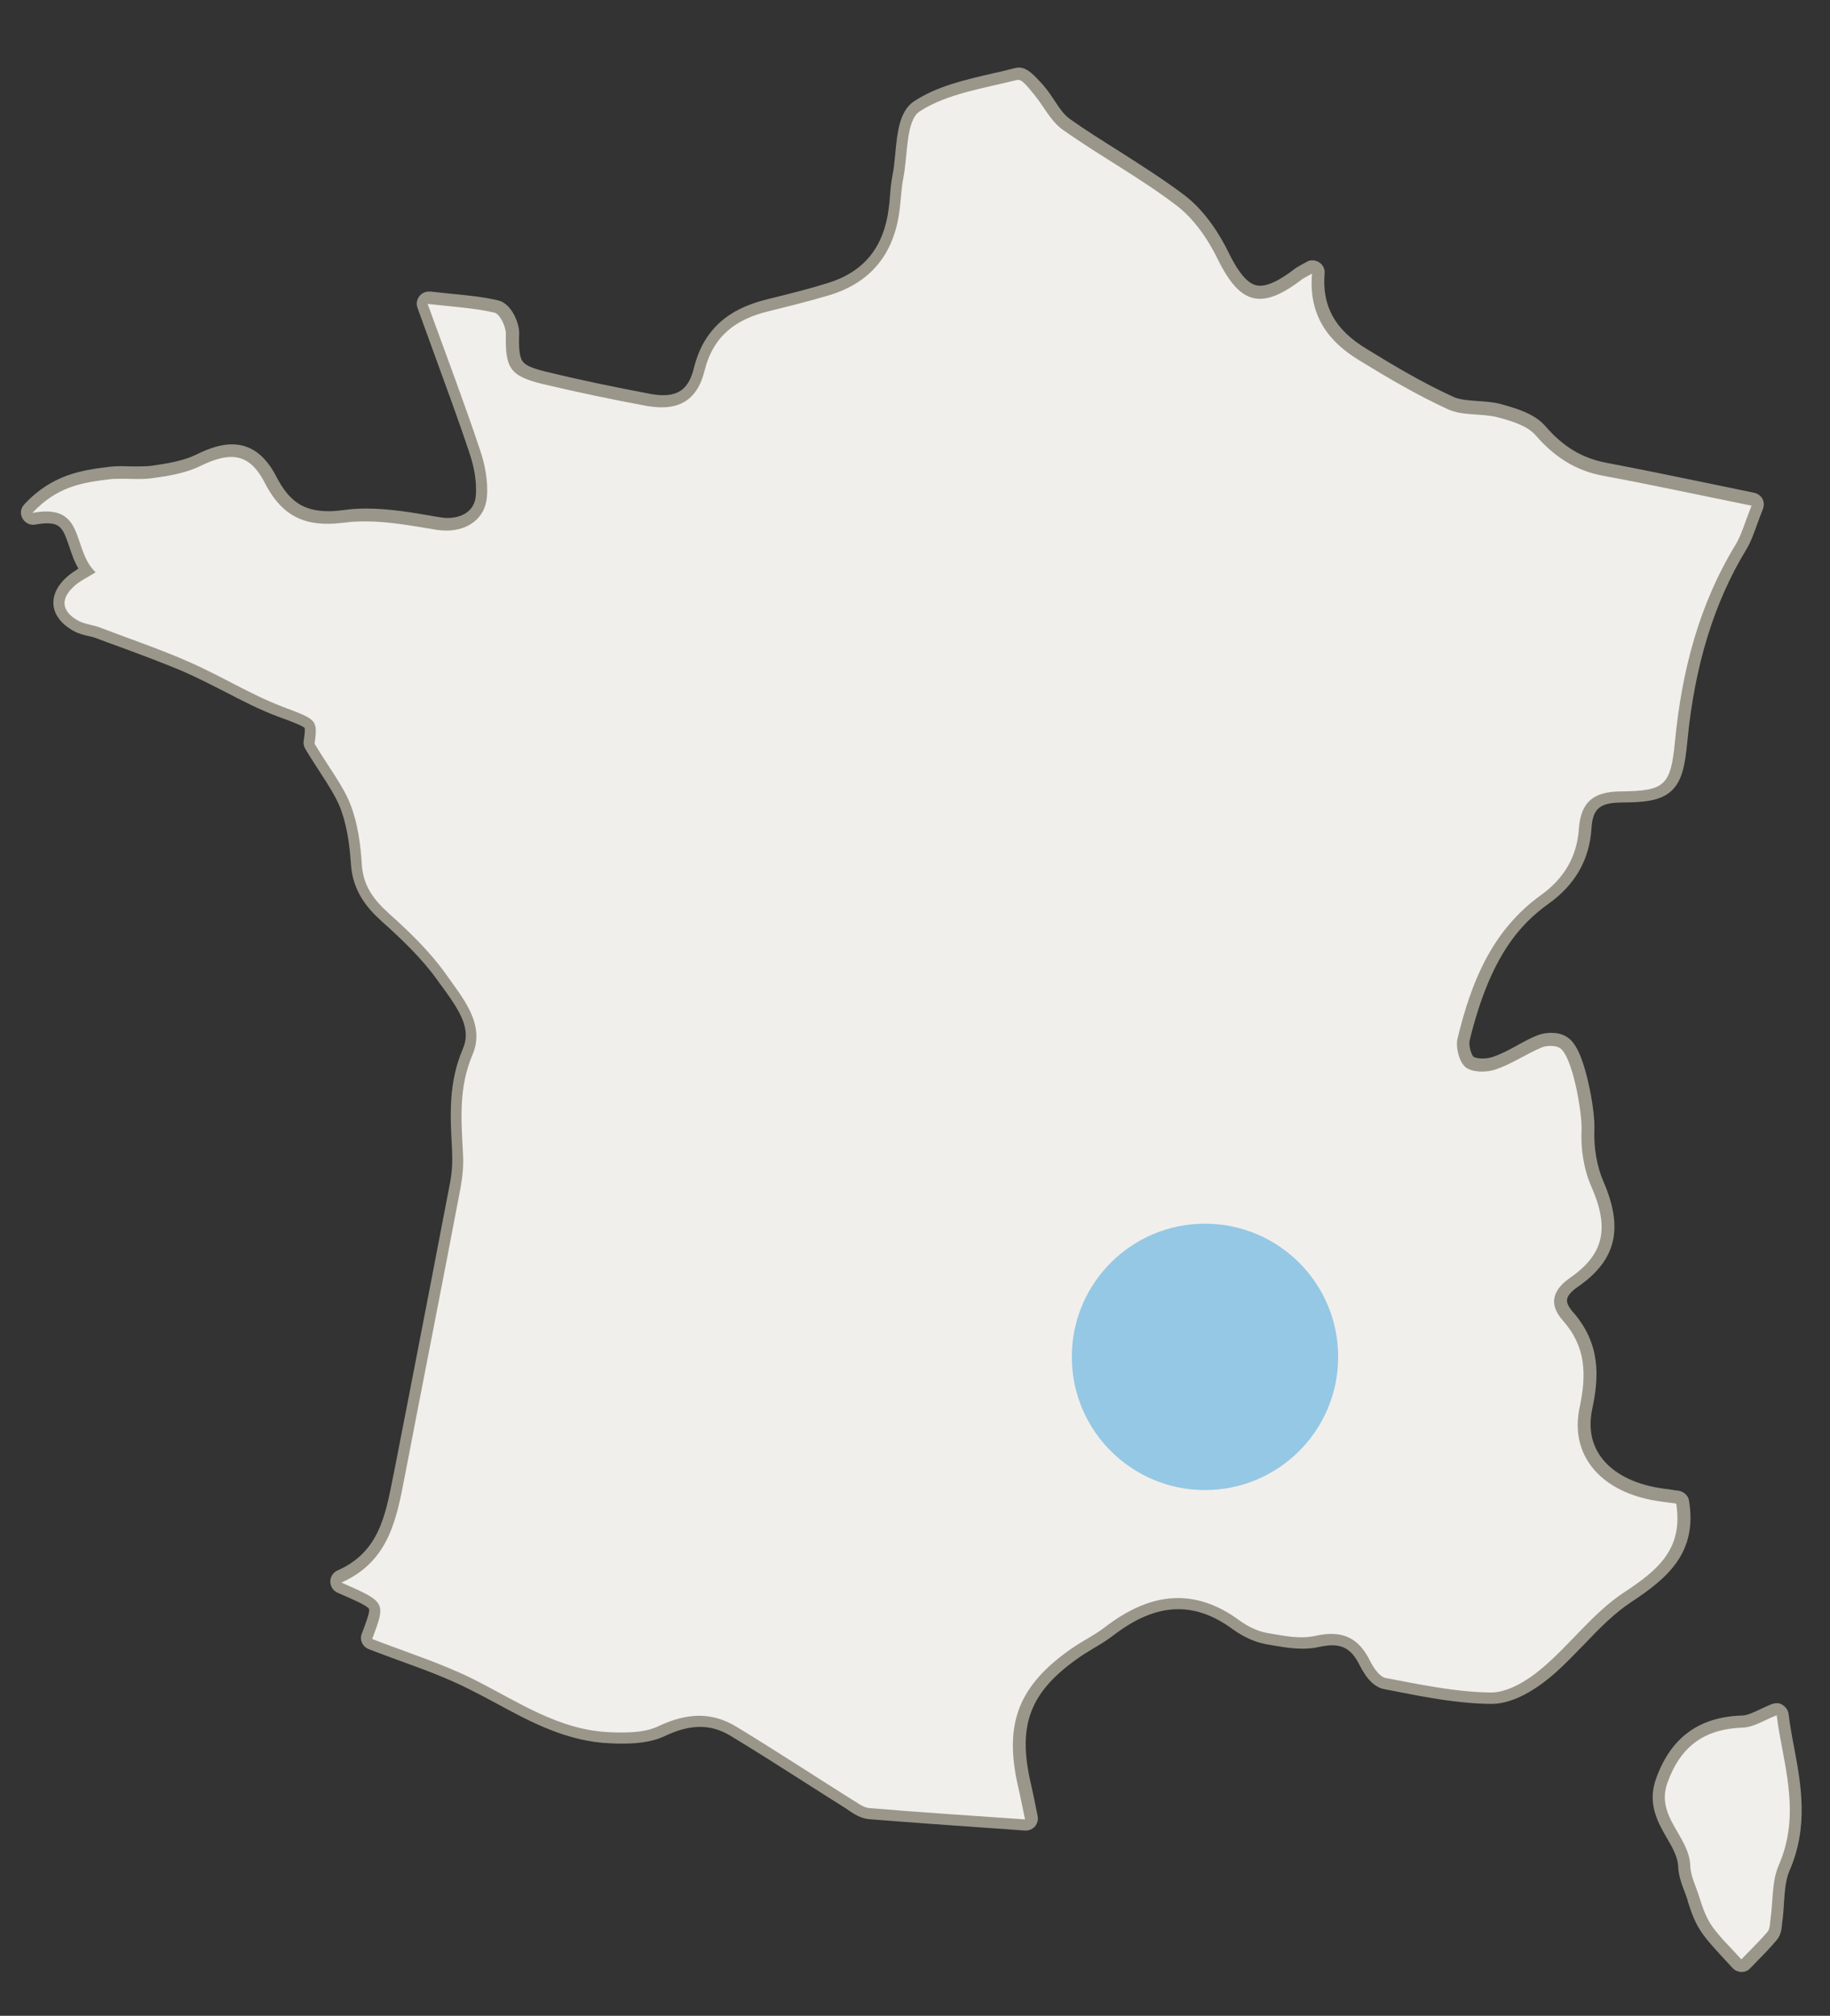 <?xml version="1.0" encoding="utf-8"?>
<!-- Generator: Adobe Illustrator 27.2.0, SVG Export Plug-In . SVG Version: 6.00 Build 0)  -->
<svg version="1.1" id="Layer_1" xmlns="http://www.w3.org/2000/svg" xmlns:xlink="http://www.w3.org/1999/xlink" x="0px" y="0px"
	 viewBox="0 0 755.7 832.4" style="enable-background:new 0 0 755.7 832.4;" xml:space="preserve">
<rect x="0" y="0" width="755.7" height="832.4" fill="#333333" stroke="none"/>
<style type="text/css">
	.st0{fill:#F1EFEC;}
	.st1{fill:#9A978A;}
	.st2{fill:#95C8E4;}
	.st3{display:none;}
	.st4{display:inline;fill:#95C8E4;}
</style>
<g>
	<g>
		<path class="st0" d="M423.2,751.5c-5.3-0.4-10.5-0.7-15.6-1.1c-16.9-1.2-32.8-2.3-48.8-3.6c-2.1-0.2-4.2-1.5-6.1-2.8
			c-0.5-0.3-1-0.6-1.4-0.9c-5.6-3.5-11.1-7-16.7-10.6c-10.1-6.4-20.5-13.1-30.9-19.4c-4.8-2.9-9.7-4.4-15-4.4
			c-5.2,0-10.6,1.4-16.6,4.3c-5,2.4-11.3,2.7-15.6,2.7c-1.3,0-2.6,0-4.3-0.1c-17-0.6-31.6-8.4-45.6-16c-3.7-2-7.6-4.1-11.4-6
			c-9.2-4.6-19-8.2-28.6-11.7c-4.3-1.6-8.7-3.2-13-4.8c-0.2-0.1-0.3-0.3-0.2-0.5c5.6-14.9,5.6-14.9-12.5-22.8
			c-0.1-0.1-0.2-0.2-0.2-0.3s0.1-0.3,0.2-0.3c19.1-8.5,22.5-25.8,25.7-42.5l0.3-1.4c2.3-11.8,4.6-23.7,6.9-35.5
			c5.3-27.2,10.7-55.2,16-82.9c1-5.1,1.4-10,1.1-14.5l-0.2-2.9c-0.7-13-1.4-25.3,4.1-38.1c4.8-11.2-2.4-21.2-8.8-30
			c-0.7-1-1.4-2-2.1-3c-6.8-9.5-15.7-17.9-23.5-24.9c-5.5-4.9-10.7-10.9-11.3-20.8c-0.6-9.8-2.1-17.7-4.6-24.2
			c-2-5.2-5.2-10.2-8.9-15.9c-1.9-2.9-3.8-5.9-5.9-9.3c0-0.1-0.1-0.2-0.1-0.2c1.4-9.5,0.9-9.7-11.3-14.3l-1.7-0.6
			c-7.6-2.9-15-6.7-22.2-10.4c-5.3-2.8-10.8-5.6-16.4-8.1c-8.9-3.9-18.2-7.3-27.2-10.6c-3.2-1.2-6.3-2.3-9.5-3.5
			c-1.2-0.4-2.4-0.7-3.7-1c-1.8-0.4-3.7-0.9-5.3-1.8c-3.6-2-5.5-4.3-5.8-6.9c-0.3-2.6,1.1-5.3,4.2-8.1c1.6-1.4,3.5-2.5,5.5-3.7
			c0.9-0.5,1.8-1.1,2.7-1.6c-3.3-3.3-4.8-7.7-6.2-11.9c-2.3-6.8-4.2-12.7-13.5-12.7c-1.7,0-3.6,0.2-5.6,0.6c0,0-0.1,0-0.1,0
			c-0.1,0-0.3-0.1-0.3-0.2c-0.1-0.1-0.1-0.3,0.1-0.4c10.3-11.2,21.5-12.7,31.3-14c1.7-0.2,3.6-0.3,6-0.3c1.1,0,2.3,0,3.4,0
			c1.1,0,2.3,0.1,3.4,0.1c2.5,0,4.3-0.1,6.1-0.4c6.7-0.9,13.6-2.1,19.6-5c5.1-2.5,9.2-3.7,12.7-3.7c5.9,0,10.4,3.4,14.2,10.8
			c6,11.8,13.7,16.8,25.7,16.8c2.2,0,4.5-0.2,7.1-0.5c2.6-0.4,5.5-0.5,8.4-0.5c9,0,18.2,1.6,27.2,3.1l2.5,0.4
			c1.3,0.2,2.6,0.3,3.9,0.3c7.6,0,15.6-4.2,16.3-13.6c0.5-7.3-1.2-14.5-2.8-19.2c-4.7-13.9-9.7-27.7-15.1-42.3
			c-2.1-5.8-4.3-11.8-6.5-17.9c0-0.1,0-0.3,0.1-0.4c0.1-0.1,0.2-0.1,0.3-0.1c0,0,0,0,0,0c3.1,0.3,5.9,0.6,8.7,0.9
			c7,0.7,13,1.3,19,2.7c2.4,0.6,5,5.9,4.9,9.1c-0.3,13.5,1.1,17,14.7,20.3c13.6,3.3,27.6,6.2,43,9.1c2.3,0.4,4.4,0.6,6.4,0.6
			c9.2,0,14.8-4.8,17.2-14.6c3.4-13.6,11.6-21.4,26.9-25.1c9-2.2,17.1-4.2,25.3-6.7c16.6-5.1,26.2-16.8,28.4-34.8
			c0.2-1.7,0.4-3.4,0.5-5c0.2-2.8,0.5-5.7,1.1-8.6c0.5-2.7,0.9-5.9,1.1-9.1c0.8-7.7,1.5-15.6,5.7-18.4c8.9-5.8,20.1-8.4,31-10.8
			c3.1-0.7,6.3-1.4,9.4-2.2c0.1,0,0.2,0,0.3,0c1.5,0,3.4,2.2,5.8,5.1c0.3,0.3,0.5,0.7,0.8,1c1.4,1.7,2.8,3.7,4,5.5
			c2.3,3.3,4.6,6.8,7.8,9c6.7,4.8,13.8,9.2,20.7,13.6c8.8,5.6,18,11.3,26.4,17.7c8.1,6.2,13.7,15.4,17,22.2
			c5.5,11.4,10.7,16.2,17.1,16.2c4.6,0,10.1-2.5,17.1-8c0.5-0.4,1.1-0.7,2-1.2c0.6-0.3,1.3-0.7,2.2-1.3c0.1,0,0.1-0.1,0.2-0.1
			s0.1,0,0.2,0.1c0.1,0.1,0.2,0.2,0.2,0.3c-1.3,15.4,4.8,26.6,19.3,35.5c11.4,7,23.7,14.3,36.5,20.2c3.4,1.6,7.3,1.8,11.4,2.1
			c3,0.2,6.1,0.4,9,1.2c6.1,1.6,12.4,3.6,15.8,7.5c8.1,9.4,17,14.7,27.8,16.7c13.7,2.6,27.3,5.4,41.8,8.3c6.3,1.3,12.7,2.6,19.3,4
			c0.1,0,0.2,0.1,0.2,0.2s0.1,0.2,0,0.3c-1,2.6-1.8,4.8-2.5,6.8c-1.3,3.7-2.4,6.6-3.9,9.1c-13.8,22.6-22.1,49.2-25.1,81.2
			c-1.8,18.8-4.1,20.9-22.8,21.1c-11.2,0.1-16.1,4.5-16.8,15c-0.7,11.5-5.9,20.5-15.7,27.5c-21.4,15.4-29.4,38.5-34.5,59.1
			c-0.9,3.6,0.8,9.6,3.2,11.5c1.3,1.1,3.7,1.7,6.5,1.7c2,0,4-0.3,5.7-0.9c3.7-1.2,7.3-3.1,10.8-5c2.6-1.4,5.3-2.8,8-4
			c1.1-0.5,2.6-0.8,4.1-0.8c1.7,0,3.1,0.4,4,1c5.6,3.7,9.4,27.5,9.1,33.9c-0.4,8.2,1.1,16.7,4,23.5c7.7,17.6,5.1,28.3-9,38
			c-3.8,2.6-6,5.5-6.3,8.5c-0.3,2.7,0.8,5.6,3.4,8.5c6.2,7,11.4,16.2,7.1,36.3c-1.8,8.4-0.5,16.2,3.7,22.5c5,7.6,14.2,13,25.7,15.2
			c2.6,0.5,5.2,0.8,7.5,1.1c1,0.1,1.9,0.2,2.7,0.3c0.2,0,0.3,0.2,0.3,0.3c3.1,19-8,28.1-21.8,37.1c-7.5,4.9-13.9,11.6-20.2,18.1
			c-4.5,4.6-9,9.4-14,13.5c-3.5,2.9-12.6,9.8-20.9,9.8h-0.2c-12.8-0.1-25.8-2.6-38.3-5c-1.7-0.3-3.4-0.7-5.1-1c-3-0.6-5.6-5-6.9-7.6
			c-3.7-7.3-8.5-10.6-15.6-10.6c-2,0-4,0.2-6.4,0.8c-1.8,0.4-3.7,0.6-5.8,0.6c-4.4,0-8.9-0.8-13.3-1.6l-1.1-0.2
			c-3.7-0.7-7.8-2.5-11.5-5.2c-8.3-6.1-16.8-9.2-25.2-9.2c-9.7,0-19.5,3.9-29.9,11.9c-2.4,1.8-5,3.4-7.6,4.9
			c-1.9,1.1-3.9,2.3-5.7,3.5c-22.4,15.4-28.5,31-22.3,57.3c0.5,2.2,1,4.3,1.6,7.3c0.4,1.7,0.8,3.6,1.2,5.9c0,0.1,0,0.2-0.1,0.3
			C423.5,751.4,423.4,751.5,423.2,751.5C423.3,751.5,423.3,751.5,423.2,751.5z"/>
		<path class="st1" d="M420.7,33c1.6,0,4.5,3.8,6.3,6c4,4.8,6.9,11.1,11.9,14.6c15.4,10.9,32.1,19.9,47,31.3
			c7.1,5.4,12.9,13.8,16.9,22c5.4,11,10.6,16.5,17.5,16.5c4.8,0,10.4-2.7,17.3-8c0.8-0.6,1.7-1,4.2-2.4
			c-1.5,17.3,6.8,28.1,19.5,35.8c11.9,7.3,24,14.4,36.6,20.2c6,2.8,13.8,1.6,20.5,3.3c5.6,1.5,12.2,3.4,15.7,7.4
			c7.7,8.9,16.5,14.7,28.1,16.8c19.6,3.6,39.2,7.9,61.1,12.3c-2.9,7.3-4.1,11.9-6.4,15.8c-15.3,25-22.4,52.5-25.2,81.4
			c-1.8,18.6-4.2,20.6-22.5,20.8c-11.1,0.1-16.4,4.3-17.2,15.4c-0.8,11.9-6.4,20.7-15.5,27.3c-20.5,14.7-29,36.2-34.6,59.3
			c-0.9,3.6,0.7,9.8,3.3,11.9c1.5,1.2,4.1,1.8,6.7,1.8c2,0,4.1-0.3,5.8-0.9c6.5-2.2,12.4-6.3,18.8-9c1.1-0.5,2.5-0.7,3.9-0.7
			c1.5,0,2.9,0.3,3.8,0.9c5.3,3.6,9.2,27.1,8.9,33.6c-0.4,7.9,0.9,16.5,4.1,23.7c7.2,16.5,5.7,27.5-8.9,37.6
			c-7.9,5.5-8.3,11.5-3,17.5c9.7,10.9,9.9,22.4,7,36c-4.1,19.4,8.2,34,29.7,38.2c3.7,0.7,7.4,1.1,10.2,1.5
			c3,18.9-7.8,27.6-21.6,36.7c-12.8,8.4-22.3,21.7-34.2,31.6c-5.7,4.8-13.7,9.7-20.7,9.7c0,0-0.1,0-0.2,0c-14.5-0.2-29-3.3-43.3-6
			c-2.6-0.5-5.2-4.5-6.6-7.4c-3.8-7.5-8.8-10.8-15.9-10.8c-2,0-4.2,0.3-6.5,0.8c-1.9,0.4-3.8,0.6-5.7,0.6c-4.7,0-9.6-1-14.3-1.8
			c-4-0.7-8.1-2.8-11.4-5.2c-8.7-6.4-17.1-9.2-25.4-9.2c-10.2,0-20.2,4.4-30.1,12c-4.1,3.2-8.9,5.5-13.3,8.5
			c-22.5,15.5-28.6,31.3-22.5,57.7c0.8,3.3,1.4,6.7,2.8,13.2c-22.4-1.6-43.4-2.9-64.4-4.7c-2.5-0.2-5-2.3-7.4-3.7
			c-15.9-10-31.6-20.3-47.6-30c-5-3-10.1-4.4-15.2-4.4c-5.5,0-11,1.6-16.8,4.3c-4.5,2.2-10,2.6-15.4,2.6c-1.4,0-2.9,0-4.3-0.1
			c-21.4-0.7-38.5-12.8-56.9-22c-13.3-6.6-27.7-11.1-41.6-16.5c5.7-15.2,5.7-15.2-12.7-23.3c19.8-8.8,22.8-26.5,26.2-44.1
			c7.6-39.5,15.4-78.9,22.9-118.4c0.9-4.8,1.4-9.8,1.1-14.6c-0.7-13.8-1.9-27.1,3.9-40.8c5.5-12.7-4.1-23.6-11-33.4
			c-6.6-9.3-15-17.4-23.5-25c-6.4-5.8-10.7-11.5-11.2-20.5c-0.5-8.2-1.7-16.7-4.6-24.3c-3-7.8-8.5-14.7-14.9-25.3
			c1.5-10.2,0.6-10-13.3-15.3c-13.3-5.1-25.5-12.8-38.6-18.5c-12-5.3-24.5-9.5-36.8-14.2c-2.9-1.1-6.2-1.3-8.9-2.8
			c-7-3.9-7.5-9.1-1.5-14.4c2.3-2.1,5.3-3.4,8.7-5.6c-9.1-8.5-4.8-25.1-20.4-25.1c-1.7,0-3.5,0.2-5.7,0.6
			c10.1-10.9,20.7-12.5,31.1-13.8c2-0.3,3.9-0.3,5.9-0.3c2.3,0,4.5,0.1,6.8,0.1c2.1,0,4.1-0.1,6.1-0.4c6.7-0.9,13.7-2.1,19.7-5.1
			c4.8-2.3,8.9-3.6,12.5-3.6c5.6,0,10,3.2,13.8,10.6c6.2,12.1,14.1,17,26,17c2.2,0,4.6-0.2,7.1-0.5c2.8-0.4,5.6-0.5,8.4-0.5
			c9.8,0,19.9,1.9,29.6,3.5c1.3,0.2,2.7,0.3,4,0.3c8.6,0,16-4.9,16.7-14c0.5-6.4-0.8-13.3-2.9-19.4c-6.5-19.5-13.8-38.7-21.6-60.2
			c10.8,1.2,19.4,1.7,27.6,3.6c2.2,0.5,4.7,5.7,4.7,8.7c-0.3,14,1.5,17.4,14.9,20.7c14.3,3.4,28.6,6.4,43.1,9.1
			c2.3,0.4,4.4,0.6,6.4,0.6c9.1,0,15-4.6,17.6-14.9c3.6-14.7,13-21.5,26.6-24.8c8.5-2.1,17-4.2,25.3-6.7
			c17.2-5.3,26.5-17.4,28.7-35.1c0.6-4.5,0.7-9.1,1.6-13.5c1.8-9.4,1-23.5,6.7-27.2c11.4-7.4,26.5-9.5,40.2-13
			C420.5,33,420.6,33,420.7,33 M420.7,32.2c-0.1,0-0.3,0-0.4,0c-3.1,0.8-6.3,1.5-9.4,2.2c-10.9,2.5-22.1,5-31.1,10.9
			c-4.4,2.8-5.1,10.9-5.9,18.6c-0.3,3.1-0.6,6.3-1.1,9c-0.6,2.8-0.8,5.8-1.1,8.6c-0.1,1.6-0.3,3.3-0.5,5
			c-2.2,17.8-11.7,29.4-28.1,34.5c-8.1,2.5-16.3,4.5-25.3,6.7c-15.4,3.7-23.8,11.6-27.1,25.4c-2.4,9.7-7.9,14.4-16.9,14.4
			c-1.9,0-4-0.2-6.3-0.6c-15.4-2.9-29.4-5.9-43-9.1c-12.6-3.1-14.7-5.8-14.4-19.9c0.1-3.1-2.4-8.8-5.2-9.5c-6-1.4-12-2-19-2.7
			c-2.8-0.3-5.6-0.6-8.7-0.9c0,0-0.1,0-0.1,0c-0.2,0-0.4,0.1-0.6,0.3c-0.2,0.2-0.2,0.5-0.1,0.7c2.2,6.1,4.4,12.1,6.5,17.9
			c5.4,14.6,10.4,28.4,15.1,42.3c1.6,4.7,3.4,11.9,2.8,19.1c-0.7,9.2-8.5,13.3-16,13.3c-1.3,0-2.6-0.1-3.9-0.3l-2.5-0.4
			c-9-1.5-18.2-3.1-27.2-3.1c-3,0-5.8,0.2-8.5,0.5c-2.6,0.3-4.9,0.5-7.1,0.5c-11.8,0-19.4-5-25.3-16.6c-3.8-7.5-8.4-11-14.5-11
			c-3.6,0-7.7,1.2-12.8,3.7c-5.9,2.9-12.9,4.1-19.5,5c-1.7,0.2-3.6,0.4-6,0.4c-1.1,0-2.3,0-3.4-0.1c-1.1,0-2.3-0.1-3.4-0.1
			c-2.4,0-4.3,0.1-6,0.3c-9.9,1.3-21.1,2.8-31.6,14.1c-0.2,0.2-0.3,0.6-0.1,0.9c0.1,0.2,0.4,0.4,0.7,0.4c0.1,0,0.1,0,0.1,0
			c2-0.4,3.9-0.6,5.5-0.6c9,0,11,5.8,13.2,12.5c1.4,4.1,2.8,8.4,6,11.7c-0.8,0.5-1.6,0.9-2.3,1.4c-2,1.2-4,2.3-5.6,3.8
			c-3.2,2.8-4.7,5.7-4.4,8.4c0.3,2.7,2.3,5.1,6,7.2c1.7,0.9,3.6,1.4,5.4,1.8c1.2,0.3,2.5,0.6,3.6,1c3.2,1.2,6.4,2.4,9.5,3.5
			c9,3.3,18.3,6.7,27.2,10.6c5.6,2.4,11.1,5.3,16.4,8c7.2,3.7,14.6,7.5,22.2,10.5l1.7,0.6c12.2,4.6,12.4,4.7,11.1,13.9
			c0,0.2,0,0.4,0.1,0.5c2.1,3.5,4.1,6.6,5.9,9.4c3.7,5.7,6.9,10.6,8.9,15.8c2.5,6.5,4,14.4,4.5,24.1c0.6,10,5.8,16,11.4,21
			c7.8,7,16.7,15.4,23.4,24.9c0.7,1,1.4,2,2.1,3c6.3,8.7,13.5,18.6,8.8,29.7c-5.6,12.9-4.9,25.2-4.2,38.3c0.1,1,0.1,1.9,0.2,2.9
			c0.2,4.5-0.1,9.3-1.1,14.4c-5.3,27.7-10.7,55.8-16,82.9c-2.3,11.8-4.6,23.6-6.9,35.4l-0.3,1.4c-3.4,17.4-6.5,33.8-25.5,42.2
			c-0.3,0.1-0.4,0.4-0.4,0.7s0.2,0.6,0.4,0.7c9,3.9,13.6,5.9,15,8.6c1.4,2.6,0,6.3-2.7,13.7c-0.1,0.4,0.1,0.8,0.4,1
			c4.3,1.7,8.7,3.3,13,4.8c9.5,3.5,19.4,7.1,28.6,11.7c3.8,1.9,7.7,4,11.4,6c14.1,7.6,28.7,15.5,45.8,16.1c1.7,0.1,3,0.1,4.3,0.1
			c4.3,0,10.7-0.3,15.7-2.7c6-2.9,11.4-4.2,16.5-4.2c5.2,0,10,1.4,14.8,4.3c10.4,6.3,20.8,13,30.9,19.4c5.5,3.5,11.1,7.1,16.7,10.6
			c0.5,0.3,0.9,0.6,1.4,0.9c2,1.3,4.1,2.7,6.3,2.9c16,1.3,31.9,2.4,48.8,3.6c5.1,0.3,10.3,0.7,15.6,1.1c0,0,0,0,0,0
			c0.2,0,0.4-0.1,0.6-0.3c0.1-0.2,0.2-0.4,0.2-0.7c-0.5-2.3-0.9-4.3-1.2-5.9c-0.6-3-1.1-5.2-1.6-7.3c-6.1-26.2-0.1-41.6,22.2-57
			c1.8-1.2,3.8-2.4,5.7-3.5c2.6-1.5,5.2-3.1,7.6-5c10.4-8,20.1-11.9,29.7-11.9c8.3,0,16.7,3.1,25,9.1c3.8,2.8,7.9,4.6,11.7,5.3
			l1.1,0.2c4.4,0.8,8.9,1.6,13.3,1.6c2.2,0,4.1-0.2,5.9-0.6c2.3-0.5,4.4-0.8,6.3-0.8c6.9,0,11.6,3.2,15.2,10.4
			c1.3,2.7,4,7.2,7.2,7.8c1.7,0.3,3.4,0.7,5.1,1c12.5,2.4,25.5,4.9,38.4,5h0.2c8.4,0,17.6-6.9,21.2-9.8c5-4.2,9.6-8.9,14-13.5
			c6.2-6.5,12.7-13.2,20.1-18c13.8-9.1,25-18.2,21.9-37.5c0-0.3-0.3-0.6-0.6-0.6c-0.8-0.1-1.7-0.2-2.7-0.3c-2.3-0.3-4.9-0.6-7.5-1.1
			c-11.5-2.2-20.5-7.6-25.5-15.1c-4.2-6.3-5.4-14-3.7-22.3c1.7-7.9,2.1-13.8,1.2-19.3c-1-6.4-3.7-12.1-8.4-17.4
			c-2.5-2.8-3.6-5.5-3.3-8.2c0.3-2.9,2.4-5.6,6.2-8.2c7.5-5.2,11.6-10.5,12.9-16.9c1.3-6,0.1-12.8-3.8-21.6
			c-2.9-6.7-4.4-15.3-4-23.4c0.3-6.5-3.6-30.4-9.3-34.2c-1-0.7-2.5-1-4.2-1c-1.5,0-3,0.3-4.2,0.8c-2.8,1.2-5.4,2.6-8,4
			c-3.4,1.9-7,3.8-10.7,5c-1.6,0.5-3.6,0.8-5.5,0.8c-2.7,0-5-0.6-6.2-1.6c-2.4-1.9-4-7.6-3.1-11.1c8.9-36.6,22.3-50.3,34.3-58.9
			c9.9-7.1,15.1-16.2,15.8-27.8c0.7-10.5,5.3-14.6,16.4-14.7c18.8-0.2,21.4-2.6,23.2-21.4c3-32,11.2-58.5,25-81.1
			c1.6-2.6,2.6-5.5,4-9.2c0.7-2,1.5-4.2,2.5-6.8c0.1-0.2,0.1-0.4,0-0.6c-0.1-0.2-0.3-0.3-0.5-0.4c-6.6-1.4-13-2.7-19.3-4
			c-14.4-3-28.1-5.8-41.8-8.4c-10.8-2-19.6-7.3-27.6-16.6c-3.5-4-9.8-6-16-7.6c-2.9-0.8-6-1-9.1-1.2c-4.1-0.3-7.9-0.6-11.3-2.1
			c-12.9-5.9-25.1-13.2-36.5-20.1c-14.4-8.8-20.5-19.9-19.2-35.1c0-0.3-0.1-0.5-0.3-0.7c-0.1-0.1-0.3-0.1-0.4-0.1
			c-0.1,0-0.3,0-0.4,0.1c-1,0.5-1.7,0.9-2.2,1.2c-0.9,0.5-1.5,0.8-2,1.2c-7,5.4-12.3,7.9-16.9,7.9c-6.3,0-11.3-4.8-16.8-16
			c-3.3-6.8-8.9-16.1-17.1-22.3c-8.4-6.4-17.6-12.2-26.4-17.7c-6.9-4.3-13.9-8.8-20.6-13.5c-3.1-2.2-5.3-5.5-7.7-8.9
			c-1.3-1.9-2.6-3.8-4-5.5c-0.2-0.3-0.5-0.6-0.8-1C424.2,34.4,422.3,32.2,420.7,32.2L420.7,32.2z"/>
	</g>
	<g>
		<path class="st0" d="M423.1,753.6c-5.3-0.4-10.5-0.7-15.6-1.1c-16.9-1.2-32.8-2.3-48.8-3.6c-2.7-0.2-5-1.8-7.1-3.2
			c-0.5-0.3-0.9-0.6-1.4-0.9c-5.6-3.5-11.1-7.1-16.7-10.6c-10.1-6.4-20.5-13.1-30.9-19.4c-4.5-2.7-9-4.1-13.9-4.1s-10,1.3-15.7,4.1
			c-5.4,2.6-12,2.9-16.5,2.9c-1.3,0-2.7,0-4.3-0.1c-17.5-0.6-32.3-8.6-46.6-16.3c-3.7-2-7.5-4.1-11.3-6c-9.1-4.5-18.9-8.1-28.4-11.6
			c-4.3-1.6-8.7-3.2-13-4.9c-1.3-0.5-1.9-1.9-1.4-3.2c2.5-6.7,3.9-10.4,2.8-12.3c-1.2-2.2-6.1-4.3-14.2-7.8
			c-0.9-0.4-1.5-1.3-1.5-2.3c0-1,0.6-1.9,1.5-2.3c18.1-8,21.2-24,24.5-40.9l0.3-1.4c2.3-11.8,4.6-23.7,6.9-35.5
			c5.3-27.2,10.7-55.2,16-82.8c0.9-5,1.3-9.7,1.1-14l-0.1-2.9c-0.7-12.7-1.4-25.8,4.3-39.1c4.4-10.1-2.2-19.2-8.6-27.9
			c-0.7-1-1.5-2-2.2-3c-6.6-9.4-15.4-17.7-23.2-24.6c-5.9-5.2-11.4-11.6-12-22.2c-0.6-9.6-2-17.3-4.4-23.6c-1.9-5-4.9-9.6-8.7-15.5
			c-1.8-2.8-3.9-5.9-6-9.4c-0.3-0.5-0.4-1.1-0.3-1.6c0.6-4.3,0.8-6.3-0.1-7.3c-1.1-1.4-4.4-2.6-9.9-4.7L116,294
			c-7.7-3-15.2-6.8-22.4-10.5c-5.3-2.7-10.8-5.6-16.3-8c-8.8-3.9-18.1-7.3-27.1-10.6c-3.2-1.2-6.4-2.3-9.5-3.5c-1-0.4-2.2-0.7-3.4-1
			c-2-0.5-4-0.9-5.9-2c-4.2-2.4-6.6-5.2-6.9-8.6c-0.4-3.3,1.3-6.7,5-9.9c1.8-1.6,3.8-2.7,5.9-4c0.2-0.1,0.4-0.2,0.5-0.3
			c-2.5-3.3-3.8-7.2-5-10.7c-2.5-7.4-4.1-11.3-11.5-11.3c-1.5,0-3.3,0.2-5.2,0.5c-0.1,0-0.3,0-0.5,0c-0.9,0-1.7-0.5-2.2-1.3
			c-0.5-0.9-0.4-2.1,0.4-2.9c10.9-11.7,22.4-13.3,32.6-14.6c1.8-0.2,3.8-0.4,6.2-0.4c1.2,0,2.3,0,3.5,0.1c1.1,0,2.2,0,3.4,0
			c2.3,0,4.1-0.1,5.8-0.3c6.5-0.9,13.3-2,19-4.8c5.4-2.7,9.8-3.9,13.6-3.9c6.7,0,11.9,3.9,16.1,11.9c5.7,11.1,12.6,15.6,23.8,15.6
			c2.1,0,4.3-0.2,6.8-0.5c2.7-0.4,5.6-0.5,8.7-0.5c9.2,0,18.5,1.6,27.6,3.1l2.5,0.4c1.2,0.2,2.4,0.3,3.6,0.3
			c6.2,0,13.6-3.1,14.2-11.6c0.5-6.9-1.2-13.9-2.7-18.4c-4.7-13.9-9.7-27.7-15.1-42.2c-2.1-5.8-4.3-11.8-6.5-17.9
			c-0.3-0.8-0.1-1.7,0.4-2.4c0.5-0.6,1.2-0.9,2-0.9c0.1,0,0.2,0,0.3,0c3,0.3,5.9,0.6,8.7,0.9c7.1,0.7,13.2,1.3,19.2,2.7
			c3.8,0.9,6.7,7.4,6.6,11.2c-0.3,13.3,1.2,15.3,13,18.2c13.5,3.3,27.6,6.2,42.9,9.1c2.1,0.4,4.1,0.6,6,0.6c8.1,0,13-4.1,15.2-13
			c3.5-14.3,12.6-22.8,28.4-26.7c9-2.2,17.1-4.2,25.2-6.7c16-4.9,24.8-15.7,26.9-33c0.2-1.6,0.4-3.3,0.5-4.9
			c0.3-2.9,0.5-5.8,1.1-8.8c0.5-2.6,0.8-5.7,1.1-8.8c0.8-8.2,1.6-16.7,6.7-19.9c9.2-6,20.6-8.6,31.6-11.1c3.1-0.7,6.3-1.4,9.3-2.2
			c0.3-0.1,0.6-0.1,0.9-0.1c2.4,0,4.5,2.3,7.5,5.9c0.3,0.3,0.5,0.7,0.8,1c1.5,1.8,2.9,3.8,4.1,5.7c2.3,3.3,4.4,6.5,7.2,8.5
			c6.7,4.7,13.7,9.2,20.6,13.5c8.9,5.6,18,11.4,26.5,17.8c8.4,6.4,14.2,16,17.6,22.9c5.1,10.4,9.8,15.1,15.2,15.1
			c4.1,0,9.2-2.5,15.8-7.5c0.6-0.5,1.3-0.8,2.3-1.4c0.6-0.3,1.3-0.7,2.2-1.2c0.4-0.2,0.8-0.3,1.2-0.3c0.5,0,0.9,0.1,1.3,0.4
			c0.8,0.5,1.2,1.4,1.2,2.3c-1.2,14.5,4.6,25.1,18.3,33.5c11.4,6.9,23.5,14.2,36.3,20c3,1.4,6.8,1.6,10.7,1.9
			c3.1,0.2,6.3,0.4,9.4,1.3c6.5,1.7,13.1,3.8,16.9,8.2c7.8,9,16.2,14.1,26.6,16c13.7,2.6,27.4,5.4,41.8,8.4c6.3,1.3,12.7,2.6,19.3,4
			c0.7,0.1,1.3,0.6,1.7,1.3c0.3,0.6,0.4,1.4,0.1,2.1c-1,2.5-1.8,4.7-2.5,6.7c-1.4,3.8-2.4,6.8-4.1,9.5
			c-13.7,22.4-21.8,48.6-24.8,80.3c-1.9,19.8-5.1,22.8-24.9,23c-10.2,0.1-14.1,3.5-14.7,13.1c-0.8,12-6.3,21.8-16.6,29.1
			c-20.8,15-28.7,37.7-33.6,57.9c-0.7,2.8,0.7,7.9,2.5,9.4c1,0.8,2.9,1.2,5.2,1.2c1.7,0,3.6-0.3,5-0.7c3.5-1.2,6.9-3,10.4-4.9
			c2.6-1.4,5.3-2.9,8.2-4.1c1.4-0.6,3.1-0.9,4.9-0.9c1.5,0,3.6,0.2,5.2,1.3c6.8,4.6,10.3,30.3,10,35.8c-0.4,7.8,1,16.1,3.9,22.6
			c8.1,18.5,5.2,30.3-9.8,40.6c-3.3,2.3-5.1,4.6-5.4,7c-0.2,2.1,0.7,4.4,2.8,6.8c11.1,12.5,10.2,25.8,7.6,38.2
			c-1.7,7.8-0.5,15,3.4,20.9c4.7,7.1,13.3,12.2,24.3,14.3c2.5,0.5,5.1,0.8,7.3,1.1c1,0.1,1.9,0.2,2.7,0.3c1.1,0.2,2,1,2.1,2.1
			c3.3,20.3-8.3,29.8-22.7,39.2c-7.3,4.8-13.3,11.1-19.8,17.8c-4.5,4.7-9.1,9.5-14.2,13.7c-4.6,3.8-13.6,10.2-22.3,10.2h-0.2
			c-13-0.1-26-2.7-38.7-5.1c-1.7-0.3-3.4-0.7-5.1-1c-3.7-0.7-6.6-5.1-8.4-8.7c-3.3-6.6-7.4-9.5-13.7-9.5c-1.8,0-3.8,0.2-6,0.7
			c-1.9,0.4-4,0.6-6.3,0.6c-4.6,0-9.2-0.8-13.6-1.6l-1.1-0.2c-4-0.7-8.5-2.7-12.4-5.6c-8-5.9-15.9-8.8-24-8.8
			c-9.2,0-18.6,3.8-28.6,11.5c-2.5,1.9-5.2,3.5-7.8,5.1c-1.9,1.1-3.8,2.2-5.6,3.5c-21.6,14.8-27.4,29.8-21.5,55.1
			c0.5,2.2,1,4.4,1.6,7.4c0.4,1.7,0.8,3.6,1.2,5.9c0.2,0.8,0,1.6-0.6,2.2c-0.5,0.5-1.2,0.9-1.9,0.9
			C423.2,753.6,423.2,753.6,423.1,753.6z"/>
		<path class="st1" d="M420.7,33c1.6,0,4.5,3.8,6.3,6c4,4.8,6.9,11.1,11.9,14.6c15.4,10.9,32.1,19.9,47,31.3
			c7.1,5.4,12.9,13.8,16.9,22c5.4,11,10.6,16.5,17.5,16.5c4.8,0,10.4-2.7,17.3-8c0.8-0.6,1.7-1,4.2-2.4
			c-1.5,17.3,6.8,28.1,19.5,35.8c11.9,7.3,24,14.4,36.6,20.2c6,2.8,13.8,1.6,20.5,3.3c5.6,1.5,12.2,3.4,15.7,7.4
			c7.7,8.9,16.5,14.7,28.1,16.8c19.6,3.6,39.2,7.9,61.1,12.3c-2.9,7.3-4.1,11.9-6.4,15.8c-15.3,25-22.4,52.5-25.2,81.4
			c-1.8,18.6-4.2,20.6-22.5,20.8c-11.1,0.1-16.4,4.3-17.2,15.4c-0.8,11.9-6.4,20.7-15.5,27.3c-20.5,14.7-29,36.2-34.6,59.3
			c-0.9,3.6,0.7,9.8,3.3,11.9c1.5,1.2,4.1,1.8,6.7,1.8c2,0,4.1-0.3,5.8-0.9c6.5-2.2,12.4-6.3,18.8-9c1.1-0.5,2.5-0.7,3.9-0.7
			c1.5,0,2.9,0.3,3.8,0.9c5.3,3.6,9.2,27.1,8.9,33.6c-0.4,7.9,0.9,16.5,4.1,23.7c7.2,16.5,5.7,27.5-8.9,37.6
			c-7.9,5.5-8.3,11.5-3,17.5c9.7,10.9,9.9,22.4,7,36c-4.1,19.4,8.2,34,29.7,38.2c3.7,0.7,7.4,1.1,10.2,1.5
			c3,18.9-7.8,27.6-21.6,36.7c-12.8,8.4-22.3,21.7-34.2,31.6c-5.7,4.8-13.7,9.7-20.7,9.7c0,0-0.1,0-0.2,0c-14.5-0.2-29-3.3-43.3-6
			c-2.6-0.5-5.2-4.5-6.6-7.4c-3.8-7.5-8.8-10.8-15.9-10.8c-2,0-4.2,0.3-6.5,0.8c-1.9,0.4-3.8,0.6-5.7,0.6c-4.7,0-9.6-1-14.3-1.8
			c-4-0.7-8.1-2.8-11.4-5.2c-8.7-6.4-17.1-9.2-25.4-9.2c-10.2,0-20.2,4.4-30.1,12c-4.1,3.2-8.9,5.5-13.3,8.5
			c-22.5,15.5-28.6,31.3-22.5,57.7c0.8,3.3,1.4,6.7,2.8,13.2c-22.4-1.6-43.4-2.9-64.4-4.7c-2.5-0.2-5-2.3-7.4-3.7
			c-15.9-10-31.6-20.3-47.6-30c-5-3-10.1-4.4-15.2-4.4c-5.5,0-11,1.6-16.8,4.3c-4.5,2.2-10,2.6-15.4,2.6c-1.4,0-2.9,0-4.3-0.1
			c-21.4-0.7-38.5-12.8-56.9-22c-13.3-6.6-27.7-11.1-41.6-16.5c5.7-15.2,5.7-15.2-12.7-23.3c19.8-8.8,22.8-26.5,26.2-44.1
			c7.6-39.5,15.4-78.9,22.9-118.4c0.9-4.8,1.4-9.8,1.1-14.6c-0.7-13.8-1.9-27.1,3.9-40.8c5.5-12.7-4.1-23.6-11-33.4
			c-6.6-9.3-15-17.4-23.5-25c-6.4-5.8-10.7-11.5-11.2-20.5c-0.5-8.2-1.7-16.7-4.6-24.3c-3-7.8-8.5-14.7-14.9-25.3
			c1.5-10.2,0.6-10-13.3-15.3c-13.3-5.1-25.5-12.8-38.6-18.5c-12-5.3-24.5-9.5-36.8-14.2c-2.9-1.1-6.2-1.3-8.9-2.8
			c-7-3.9-7.5-9.1-1.5-14.4c2.3-2.1,5.3-3.4,8.7-5.6c-9.1-8.5-4.8-25.1-20.4-25.1c-1.7,0-3.5,0.2-5.7,0.6
			c10.1-10.9,20.7-12.5,31.1-13.8c2-0.3,3.9-0.3,5.9-0.3c2.3,0,4.5,0.1,6.8,0.1c2.1,0,4.1-0.1,6.1-0.4c6.7-0.9,13.7-2.1,19.7-5.1
			c4.8-2.3,8.9-3.6,12.5-3.6c5.6,0,10,3.2,13.8,10.6c6.2,12.1,14.1,17,26,17c2.2,0,4.6-0.2,7.1-0.5c2.8-0.4,5.6-0.5,8.4-0.5
			c9.8,0,19.9,1.9,29.6,3.5c1.3,0.2,2.7,0.3,4,0.3c8.6,0,16-4.9,16.7-14c0.5-6.4-0.8-13.3-2.9-19.4c-6.5-19.5-13.8-38.7-21.6-60.2
			c10.8,1.2,19.4,1.7,27.6,3.6c2.2,0.5,4.7,5.7,4.7,8.7c-0.3,14,1.5,17.4,14.9,20.7c14.3,3.4,28.6,6.4,43.1,9.1
			c2.3,0.4,4.4,0.6,6.4,0.6c9.1,0,15-4.6,17.6-14.9c3.6-14.7,13-21.5,26.6-24.8c8.5-2.1,17-4.2,25.3-6.7
			c17.2-5.3,26.5-17.4,28.7-35.1c0.6-4.5,0.7-9.1,1.6-13.5c1.8-9.4,1-23.5,6.7-27.2c11.4-7.4,26.5-9.5,40.2-13
			C420.5,33,420.6,33,420.7,33 M420.7,27.9c-0.5,0-1,0.1-1.5,0.2c-3,0.8-6.2,1.5-9.2,2.2c-11.2,2.6-22.9,5.2-32.5,11.5
			c-6.1,4-7,13-7.8,21.8c-0.3,3.1-0.6,6.1-1.1,8.6c-0.6,3.1-0.9,6.1-1.1,9c-0.1,1.7-0.3,3.3-0.5,4.8c-2,16.2-10.3,26.3-25.2,30.9
			c-8,2.5-16.1,4.5-25,6.7c-16.9,4.1-26.5,13.2-30.3,28.5c-1.9,7.8-5.7,11.1-12.7,11.1c-1.6,0-3.5-0.2-5.5-0.6
			c-15.3-2.9-29.3-5.8-42.8-9.1c-5.7-1.4-8.5-2.6-9.7-4.3c-1.4-1.9-1.6-6-1.4-11.4c0.1-4.6-3.3-12.4-8.5-13.7
			c-6.2-1.5-12.4-2.1-19.6-2.8c-2.8-0.3-5.6-0.6-8.6-0.9c-0.2,0-0.4,0-0.6,0c-1.5,0-3,0.7-3.9,1.9c-1.1,1.4-1.4,3.2-0.8,4.8
			c2.2,6.1,4.4,12.1,6.5,17.9c5.3,14.6,10.4,28.3,15,42.2c1.5,4.4,3.1,10.9,2.6,17.4c-0.5,6.9-6.4,9.3-11.7,9.3
			c-1,0-2.1-0.1-3.1-0.3l-2.5-0.4c-9.1-1.6-18.6-3.2-28-3.2c-3.1,0-6.2,0.2-9,0.6c-2.3,0.3-4.5,0.5-6.5,0.5
			c-10.3,0-16.3-4-21.6-14.3c-4.6-8.9-10.6-13.3-18.3-13.3c-4.2,0-8.9,1.3-14.7,4.2c-5.3,2.6-11.9,3.7-18.2,4.6
			c-1.5,0.2-3.2,0.3-5.4,0.3c-1.1,0-2.2,0-3.3,0c-1.1,0-2.3-0.1-3.5-0.1c-2.6,0-4.7,0.1-6.6,0.4c-10.1,1.3-22.6,3-34.1,15.4
			c-1.5,1.6-1.8,3.9-0.7,5.8c0.9,1.6,2.6,2.6,4.4,2.6c0.3,0,0.6,0,0.9-0.1c1.8-0.3,3.4-0.5,4.8-0.5c5.7,0,6.8,2.5,9.2,9.6
			c1,2.9,2,6.1,3.8,9.1c-1.6,1-3.1,2-4.5,3.2c-5.4,4.7-6.1,9.2-5.8,12s2,7,8.2,10.5c2.2,1.2,4.5,1.8,6.5,2.2
			c1.1,0.3,2.2,0.5,3.1,0.9c3.2,1.2,6.4,2.4,9.5,3.5c8.9,3.3,18.2,6.7,27,10.5c5.4,2.4,10.9,5.2,16.2,7.9
			c7.3,3.8,14.8,7.7,22.7,10.6l1.7,0.6c4,1.5,8.1,3.1,8.8,3.9c0.3,0.8-0.2,4.1-0.4,5.4c-0.2,1.1,0.1,2.3,0.7,3.3
			c2.1,3.5,4.2,6.7,6,9.5c3.7,5.7,6.6,10.2,8.5,15c2.3,6.1,3.7,13.5,4.3,22.8c0.7,11.6,6.9,18.6,12.9,24c7.6,6.8,16.3,15,22.8,24.1
			c0.7,1,1.4,2,2.2,3c7.3,10.1,11.9,17.3,8.3,25.5c-5.9,13.8-5.2,27.2-4.5,40.2c0.1,1,0.1,1.9,0.1,2.9c0.2,4.1-0.1,8.6-1.1,13.4
			c-5.3,27.6-10.7,55.7-16,82.9c-2.3,11.8-4.6,23.6-6.9,35.4l-0.3,1.4c-3.3,17-6.1,31.6-23,39.1c-1.8,0.8-3,2.6-3,4.6
			c0,2,1.2,3.8,3,4.6c6.3,2.7,12.2,5.3,13,6.7c0.5,0.9-1.4,6.1-3,10.2c-1,2.6,0.3,5.4,2.9,6.4c4.3,1.7,8.8,3.3,13.1,4.9
			c9.4,3.4,19.2,7,28.1,11.5c3.8,1.9,7.6,3.9,11.3,5.9c14.5,7.9,29.6,16,47.7,16.6c1.7,0.1,3.1,0.1,4.4,0.1c4.8,0,11.7-0.3,17.6-3.1
			c5.4-2.6,10.2-3.8,14.6-3.8c4.4,0,8.5,1.2,12.6,3.7c10.4,6.3,20.8,12.9,30.8,19.3c5.5,3.5,11.1,7.1,16.7,10.6
			c0.4,0.3,0.9,0.6,1.3,0.9c2.2,1.5,5,3.3,8.3,3.6c16.1,1.3,32,2.4,48.8,3.6c5.1,0.3,10.3,0.7,15.6,1.1c0.1,0,0.2,0,0.4,0
			c1.4,0,2.8-0.6,3.8-1.7c1-1.2,1.4-2.8,1.1-4.3c-0.5-2.3-0.9-4.3-1.2-5.9c-0.6-3-1.1-5.2-1.6-7.4c-5.7-24.4-0.4-38.2,20.4-52.5
			c1.7-1.2,3.5-2.2,5.4-3.4c2.7-1.6,5.4-3.2,8-5.2c9.6-7.4,18.4-11,27.1-11c7.5,0,14.9,2.7,22.5,8.3c4.3,3.1,9.1,5.3,13.5,6.1
			l1.1,0.2c4.6,0.8,9.3,1.7,14.1,1.7c2.5,0,4.7-0.2,6.8-0.7c2-0.4,3.8-0.7,5.4-0.7c5.2,0,8.5,2.3,11.4,8.1c3,6,6.4,9.3,10.2,10
			c1.7,0.3,3.4,0.7,5.1,1c12.7,2.5,25.9,5,39.1,5.1h0.2c9.5,0,19-6.8,23.9-10.8c5.2-4.3,9.8-9.2,14.4-13.9
			c6.3-6.6,12.4-12.8,19.4-17.4c14.5-9.6,27.3-20,23.8-41.7c-0.3-2.2-2.1-3.8-4.2-4.2c-0.8-0.1-1.8-0.2-2.8-0.4
			c-2.2-0.3-4.8-0.6-7.2-1.1c-10.3-2-18.4-6.7-22.7-13.2c-3.6-5.4-4.6-11.8-3.1-19c2.8-13.1,3.7-27-8.2-40.4
			c-1.1-1.3-2.4-3.2-2.2-4.8c0.2-1.6,1.7-3.4,4.3-5.2c16-11,19.2-24.1,10.7-43.7c-2.7-6.2-4-14-3.7-21.5c0.2-3.9-0.8-12-2.5-19.2
			c-3.1-13.7-6.4-17.3-8.7-18.8c-2.2-1.5-4.8-1.8-6.6-1.8c-2.1,0-4.2,0.4-5.9,1.1c-2.9,1.2-5.7,2.7-8.4,4.2c-3.4,1.9-6.7,3.6-10,4.7
			c-1.2,0.4-2.7,0.6-4.2,0.6c-2.1,0-3.3-0.5-3.6-0.7c-0.9-0.8-2.1-4.7-1.6-6.8c8.6-35.3,21.3-48.3,32.7-56.5
			c10.9-7.8,16.8-18.2,17.6-31c0.5-8.1,3.4-10.6,12.2-10.7c9.2-0.1,16.1-0.5,20.8-4.8c4.3-4,5.6-10,6.6-20.5
			c3-31.3,11-57.3,24.4-79.3c1.8-3,2.9-6.1,4.3-10c0.7-1.9,1.5-4.1,2.5-6.6c0.5-1.4,0.5-2.9-0.2-4.2s-2-2.2-3.4-2.5
			c-6.6-1.4-13-2.7-19.3-4c-14.5-3-28.1-5.8-41.8-8.4c-9.9-1.9-17.7-6.5-25.2-15.2c-4.3-4.9-11.3-7.1-18.2-9
			c-3.3-0.9-6.7-1.1-9.9-1.3c-3.7-0.3-7.2-0.5-9.8-1.7c-12.7-5.8-24.8-13-36-19.9c-13-7.9-18.3-17.6-17.2-31.1
			c0.2-1.8-0.7-3.6-2.3-4.6c-0.8-0.5-1.8-0.8-2.7-0.8c-0.9,0-1.7,0.2-2.5,0.7c-0.9,0.5-1.6,0.9-2.2,1.2c-1,0.6-1.8,1-2.6,1.6
			c-6.1,4.7-10.8,7-14.3,7c-3,0-7.1-1.6-13-13.6c-3.5-7.2-9.5-17.1-18.3-23.8c-8.6-6.5-17.8-12.3-26.7-18
			c-6.8-4.3-13.9-8.7-20.5-13.4c-2.5-1.7-4.5-4.7-6.6-7.9c-1.3-2-2.7-4-4.3-5.9c-0.2-0.3-0.5-0.6-0.8-0.9
			C427.2,31.3,424.4,27.9,420.7,27.9L420.7,27.9z"/>
	</g>
	<g>
		<path class="st0" d="M719.1,811.6c-0.7,0-1.3-0.3-1.8-0.8c-1.2-1.3-2.4-2.6-3.6-3.9c-2.9-3.1-5.8-6.2-8.4-9.7
			c-2.8-3.9-4.4-8.5-5.8-12.8c-0.4-1.3-0.9-2.6-1.4-4c-1.2-3.2-2.4-6.4-2.5-9.9c-0.2-4.5-2.5-8.4-4.9-12.7
			c-3.6-6.2-7.7-13.3-4.4-22.6c5.8-16.1,16.5-23.8,33.5-24.3c2.6-0.1,5.4-1.4,8.3-2.8c1.5-0.7,3.1-1.5,4.8-2.1
			c0.3-0.1,0.6-0.2,0.9-0.2c0.5,0,0.9,0.1,1.3,0.4c0.7,0.4,1.1,1.1,1.2,1.8c0.5,4.4,1.4,8.9,2.2,13.6c2.8,15.1,6,32.2-1.7,49.7
			c-1.8,4.1-2.1,9-2.5,14.2c-0.2,2.5-0.3,5.1-0.7,7.6c0,0.3-0.1,0.7-0.1,1c-0.2,1.7-0.4,3.7-1.7,5.2c-2.5,3-5.2,5.8-7.9,8.4
			c-1,1-2,2.1-3,3.1C720.4,811.4,719.8,811.6,719.1,811.6C719.1,811.6,719.1,811.6,719.1,811.6z"/>
		<path class="st1" d="M733.7,708.3c2.2,18.9,10.5,39.9,0.8,62c-2.9,6.7-2.3,14.9-3.4,22.4c-0.2,1.7-0.2,3.8-1.2,5
			c-3.4,4-7.2,7.6-10.8,11.4c-4-4.5-8.4-8.6-11.9-13.4c-2.6-3.6-4.1-8-5.4-12.1c-1.3-4.4-3.7-8.8-3.8-13.2
			c-0.4-12.2-14.5-20.3-9.4-34.3c5.4-15,15.2-22.2,31.2-22.7C724.3,713.2,728.7,710.2,733.7,708.3 M733.7,703.3
			c-0.6,0-1.2,0.1-1.8,0.3c-1.8,0.7-3.4,1.5-5,2.2c-2.7,1.3-5.3,2.5-7.3,2.6c-17.9,0.5-29.6,9-35.7,26c-3.8,10.4,0.8,18.3,4.5,24.7
			c2.3,3.9,4.4,7.7,4.6,11.5c0.1,3.9,1.5,7.5,2.7,10.7c0.5,1.3,1,2.6,1.3,3.8c0,0,0,0,0,0.1c1.4,4.5,3.1,9.3,6.2,13.5
			c2.6,3.6,5.7,6.8,8.6,10c1.2,1.3,2.4,2.6,3.6,3.9c0.9,1,2.2,1.6,3.6,1.7c0,0,0.1,0,0.1,0c1.4,0,2.7-0.5,3.6-1.5c1-1,2-2,3-3.1
			c2.7-2.7,5.4-5.5,8-8.6c1.8-2.1,2-4.7,2.2-6.6c0-0.3,0.1-0.7,0.1-1c0.4-2.6,0.5-5.2,0.7-7.8c0.3-4.9,0.7-9.6,2.3-13.3
			c8-18.3,4.7-35.8,1.8-51.2c-0.9-4.7-1.7-9.1-2.2-13.4c-0.2-1.5-1.1-2.9-2.4-3.7C735.5,703.5,734.6,703.3,733.7,703.3L733.7,703.3z
			"/>
	</g>
	<circle class="st2" cx="497.6" cy="560.3" r="55"/>
</g>
<g class="st3">
	<path class="st4" d="M416.6,296.1c-62.8-12.6-119.2-24.7-182.9-11.7c-38.3,7.8-79,26.8-87.1,59.3c-7.4,29.9,17.8,60.5,50.7,73.3
		s71.2,10.9,106.6,4.4c17.5-3.2,34.8-7.5,52.6-8.2c17.9-0.7,36.8,2.7,49.8,13c9,7.1,14.4,16.9,21.7,25.3c7.3,8.4,18,16.1,30.4,15.6
		c11.2-0.4,20.7-7.6,25.6-16.1c4.9-8.5,5.8-18.1,6.5-27.5c1.7-25.8,1.2-52.3-9.8-76.4C469.8,323,446.5,301.5,416.6,296.1
		L416.6,296.1z"/>
</g>
</svg>
